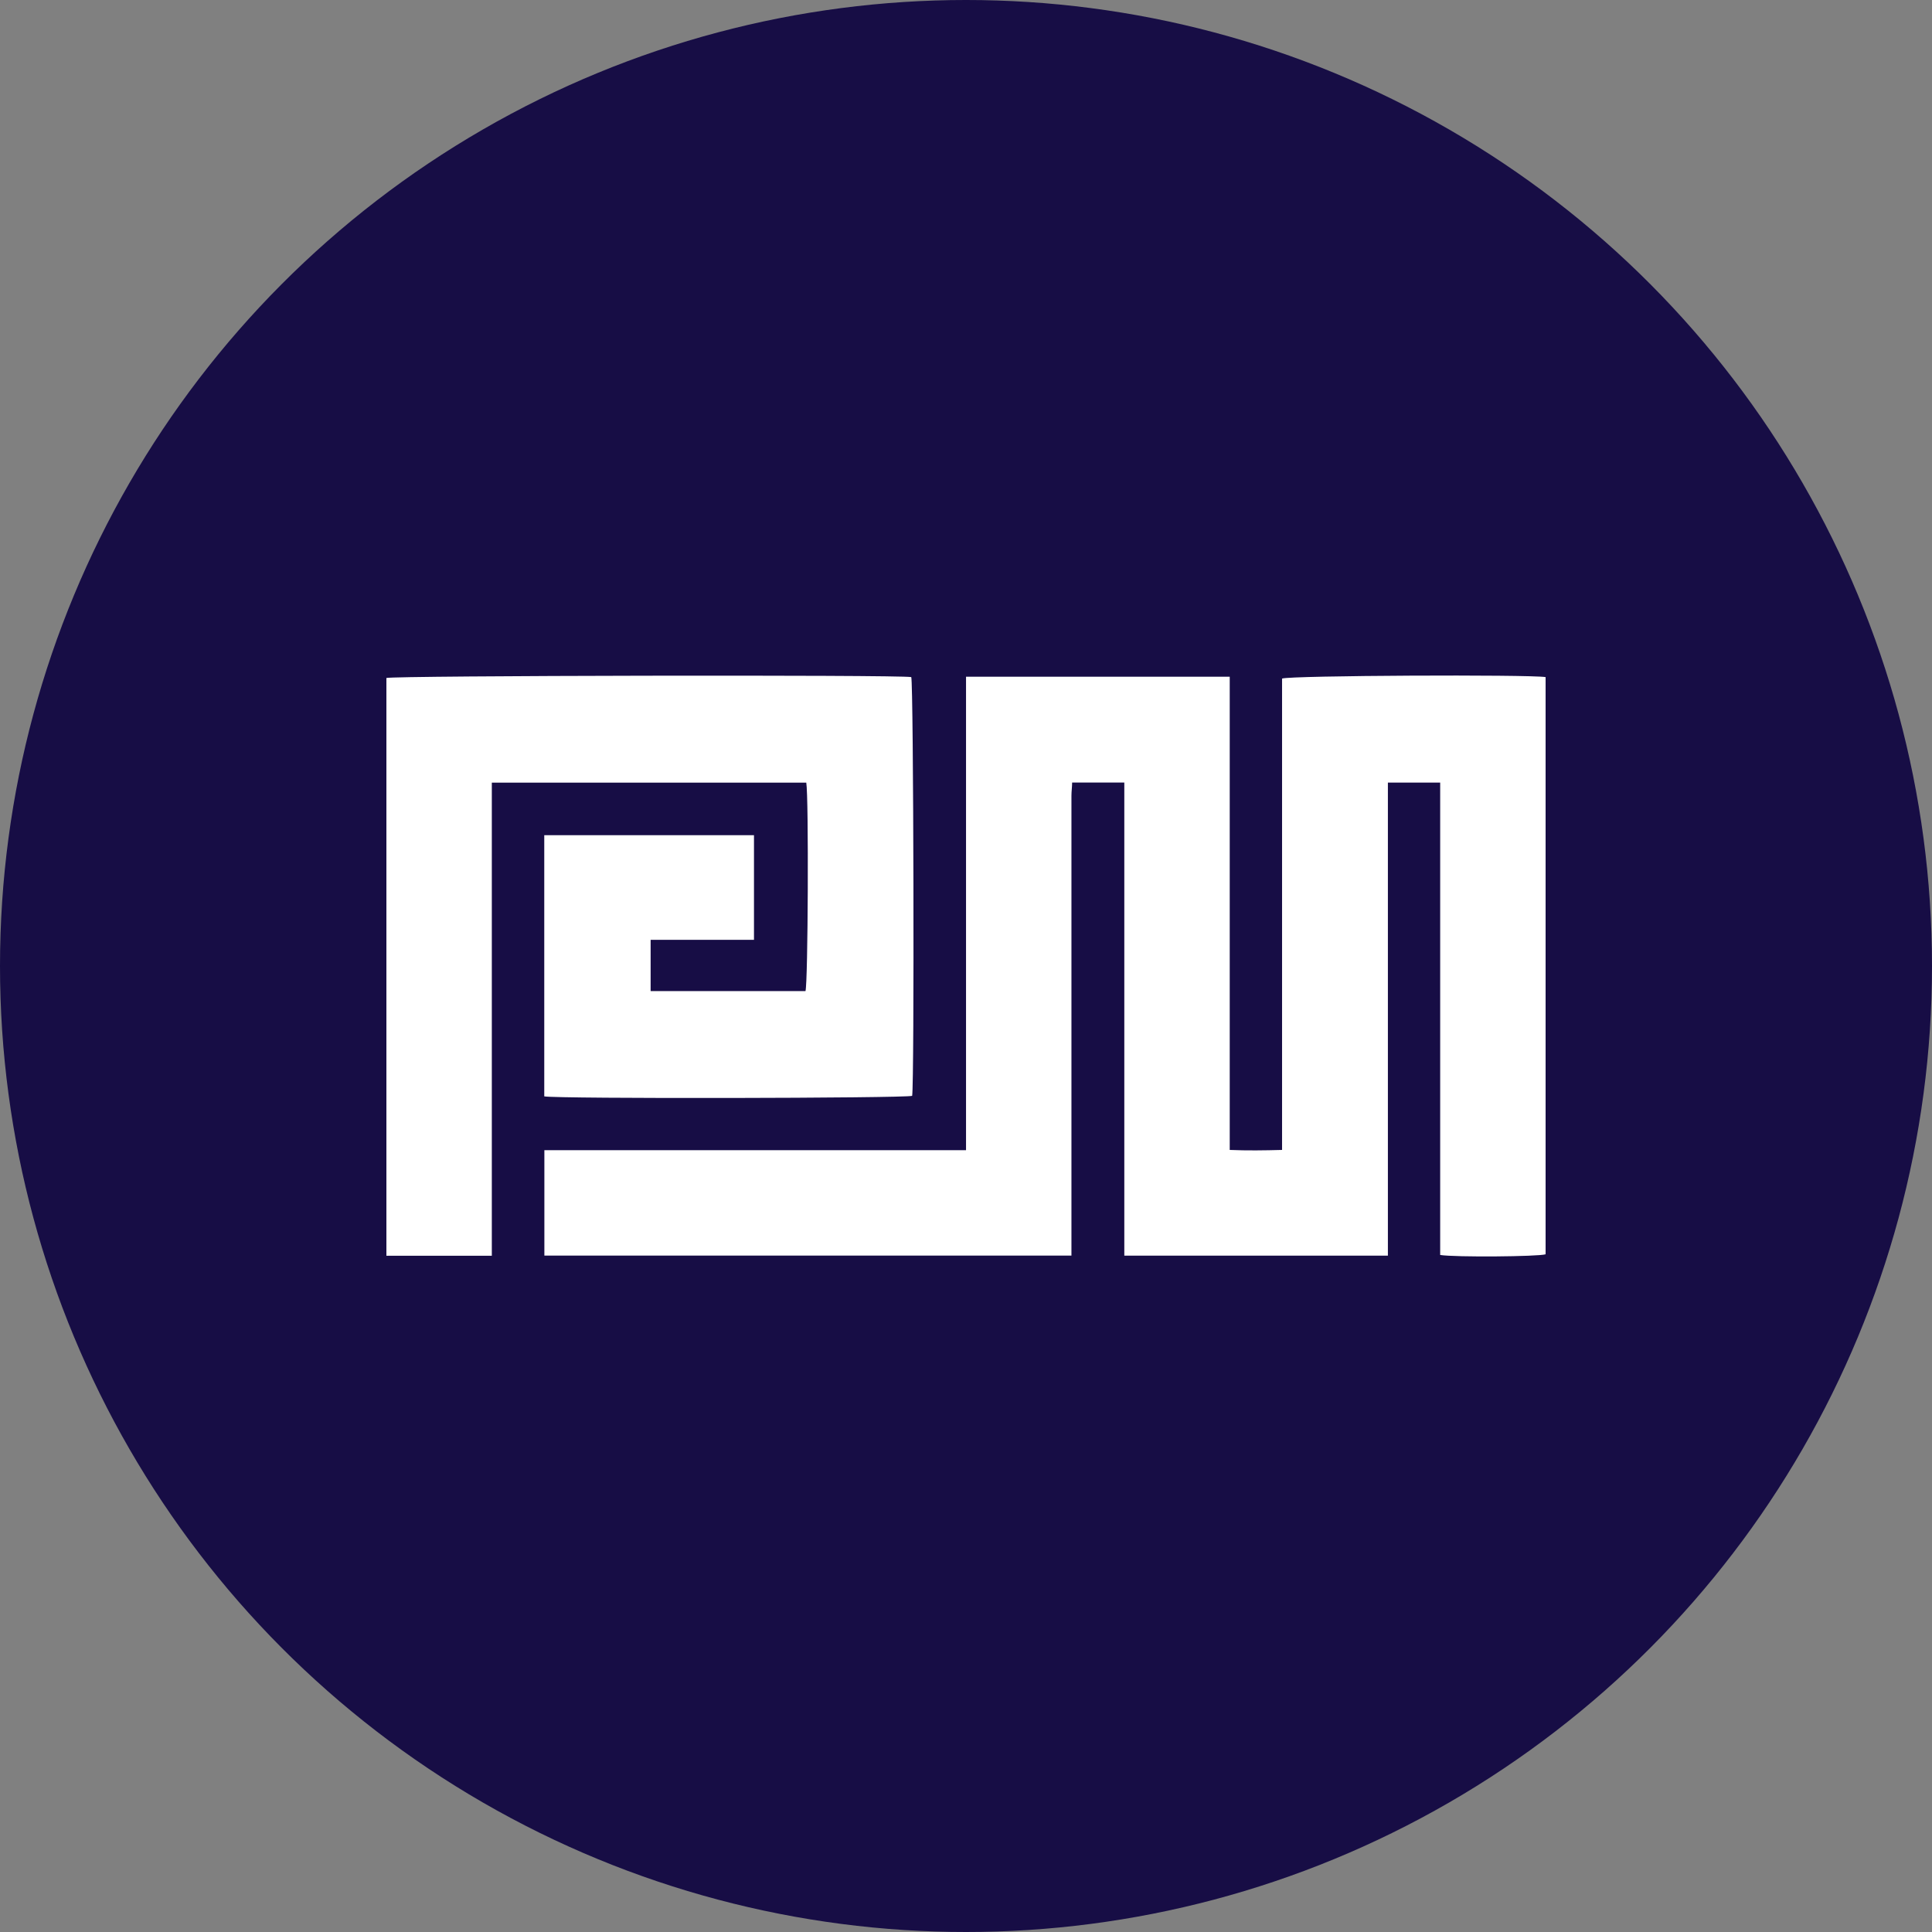 <?xml version='1.0' encoding='utf-8'?>
<svg xmlns="http://www.w3.org/2000/svg" id="Layer_1" data-name="Layer 1" viewBox="0 0 300 300" width="300" height="300"><rect x="0" y="0" width="300" height="300" fill="#808080" stroke="none"/><defs><style>.cls-1{fill:#170d45;}.cls-2{fill:#fff;}</style><clipPath id="bz_circular_clip"><circle cx="150.0" cy="150.0" r="150.0" /></clipPath></defs><g clip-path="url(#bz_circular_clip)"><title>MATD_Mark_Composite_Light</title><rect class="cls-1" x="-1.5" y="-1.5" width="303" height="303" /><path class="cls-2" d="M215.57,194.978H174.582V121.515h-8.103c0,.679-.106,1.359-.106,2.046v71.409H84.529V178.601H150.004V105.081h40.947v73.48c2.758.115,5.344.074,8.127,0V105.367c1.293-.483,38.295-.647,40.922-.229v89.628c-1.129.368-14.102.475-16.369.106V121.523h-8.119v73.455Z" /><path class="cls-2" d="M76.369,194.995H60V105.277c1.154-.376,79.479-.516,81.5-.139.36,1.138.491,62.815.139,65.025-1.154.376-55.171.475-57.127.082V129.691h32.566v16.246H101.029v7.955h24.046c.393-1.17.516-30.151.123-32.361H76.369Z" /></g></svg>